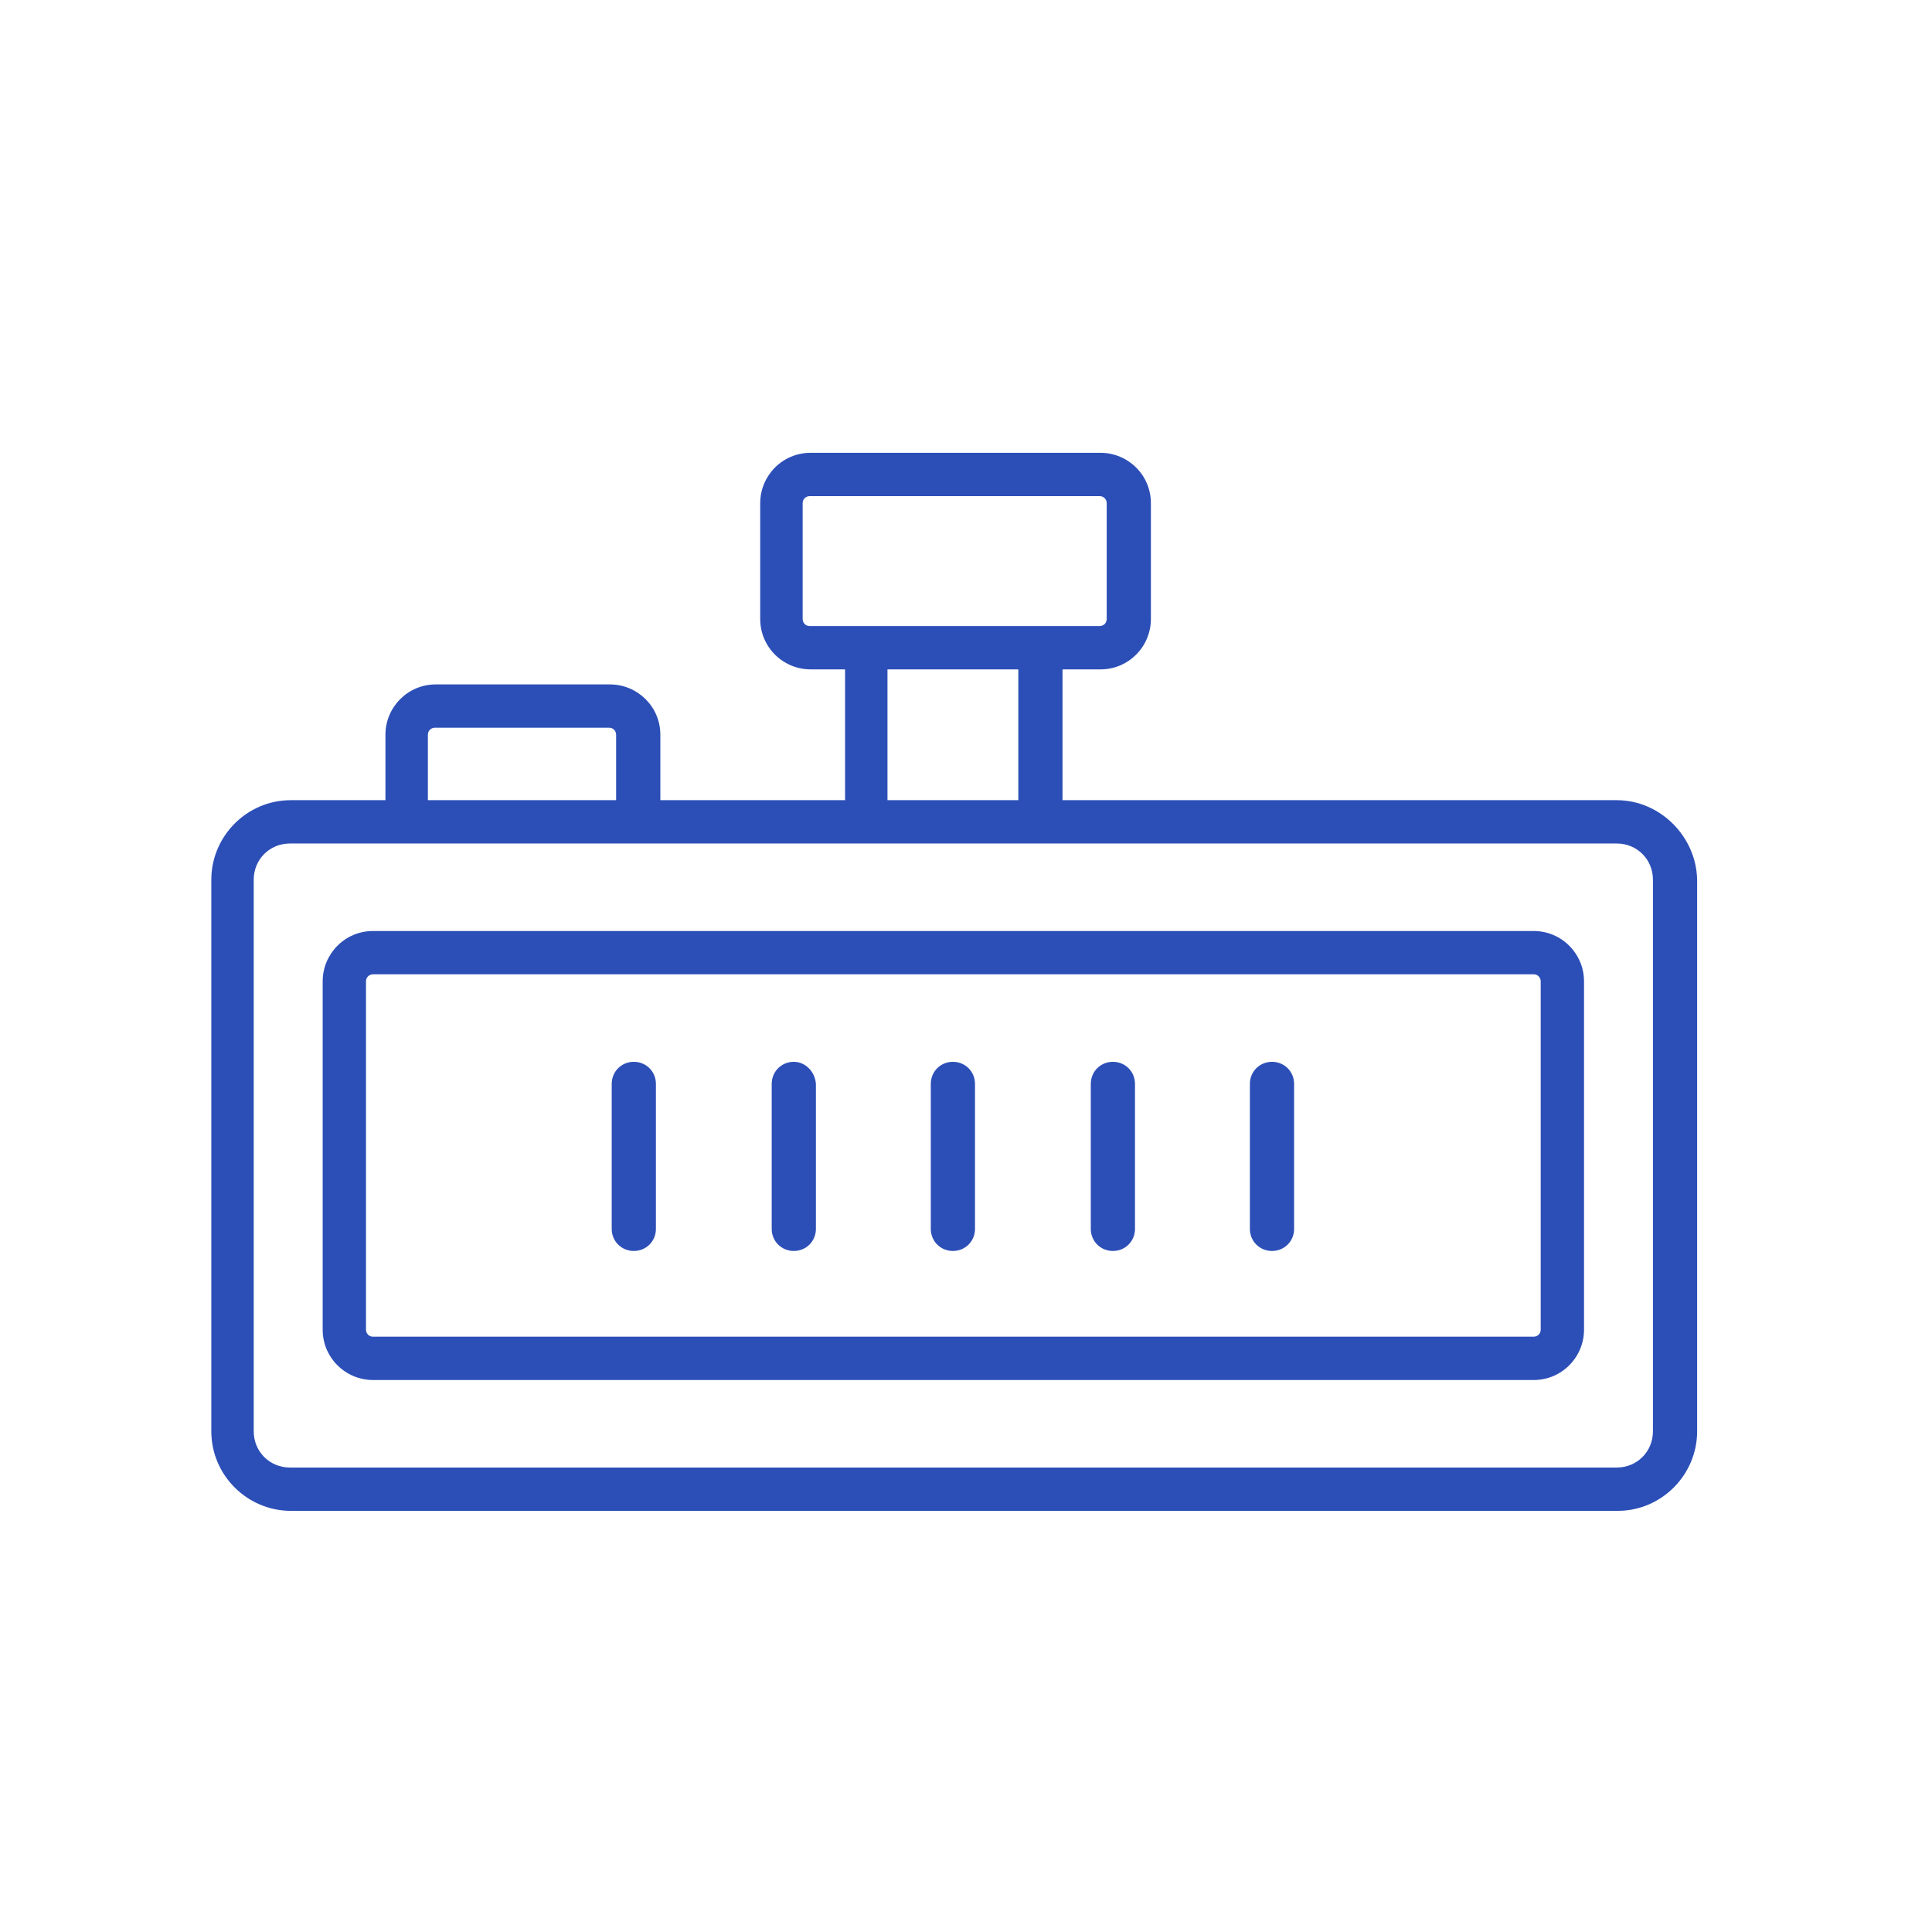 <?xml version="1.0" encoding="UTF-8"?>
<svg xmlns="http://www.w3.org/2000/svg" width="64" height="64" viewBox="0 0 64 64" fill="none">
  <g filter="url(#filter0_d_66_1041)">
    <path d="M53.556 25.507H35.197V21.174H36.456C37.393 21.174 38.125 20.412 38.125 19.505V15.669C38.125 14.732 37.364 14 36.456 14H26.852C25.915 14 25.183 14.761 25.183 15.669V19.505C25.183 20.442 25.945 21.174 26.852 21.174H27.994V25.507H21.875V23.34C21.875 22.404 21.113 21.672 20.206 21.672H14.437C13.5 21.672 12.768 22.433 12.768 23.34V25.507H9.635C8.171 25.507 7 26.708 7 28.142V46.413C7 47.877 8.2 49.049 9.635 49.049H53.585C55.049 49.049 56.22 47.848 56.22 46.413V28.142C56.191 26.708 54.991 25.507 53.556 25.507ZM26.589 19.505V15.669C26.589 15.523 26.706 15.435 26.823 15.435H36.427C36.573 15.435 36.661 15.552 36.661 15.669V19.505C36.661 19.651 36.544 19.739 36.427 19.739H26.823C26.676 19.739 26.589 19.622 26.589 19.505ZM29.399 21.174H33.733V25.507H29.399V21.174ZM14.174 23.34C14.174 23.194 14.291 23.106 14.408 23.106H20.176C20.323 23.106 20.41 23.223 20.41 23.34V25.507H14.174V23.34ZM54.756 46.413C54.756 47.087 54.229 47.614 53.556 47.614H9.606C8.932 47.614 8.405 47.087 8.405 46.413V28.142C8.405 27.469 8.932 26.942 9.606 26.942H53.556C54.229 26.942 54.756 27.469 54.756 28.142V46.413Z" fill="#2C4FB7"></path>
    <path d="M50.804 29.841H12.358C11.421 29.841 10.689 30.602 10.689 31.51V43.046C10.689 43.983 11.451 44.715 12.358 44.715H50.804C51.741 44.715 52.473 43.954 52.473 43.046V31.51C52.473 30.602 51.741 29.841 50.804 29.841ZM51.038 43.046C51.038 43.193 50.921 43.28 50.804 43.28H12.358C12.212 43.28 12.124 43.163 12.124 43.046V31.51C12.124 31.363 12.241 31.275 12.358 31.275H50.804C50.95 31.275 51.038 31.393 51.038 31.51V43.046Z" fill="#2C4FB7"></path>
    <path d="M20.996 34.174C20.586 34.174 20.264 34.496 20.264 34.906V39.708C20.264 40.118 20.586 40.44 20.996 40.44C21.406 40.44 21.728 40.118 21.728 39.708V34.906C21.728 34.496 21.406 34.174 20.996 34.174Z" fill="#2C4FB7"></path>
    <path d="M26.296 34.174C25.886 34.174 25.564 34.496 25.564 34.906V39.708C25.564 40.118 25.886 40.44 26.296 40.44C26.706 40.44 27.028 40.118 27.028 39.708V34.906C26.998 34.496 26.676 34.174 26.296 34.174Z" fill="#2C4FB7"></path>
    <path d="M31.566 34.174C31.156 34.174 30.834 34.496 30.834 34.906V39.708C30.834 40.118 31.156 40.44 31.566 40.44C31.976 40.44 32.298 40.118 32.298 39.708V34.906C32.298 34.496 31.976 34.174 31.566 34.174Z" fill="#2C4FB7"></path>
    <path d="M36.866 34.174C36.456 34.174 36.134 34.496 36.134 34.906V39.708C36.134 40.118 36.456 40.44 36.866 40.44C37.276 40.44 37.598 40.118 37.598 39.708V34.906C37.598 34.496 37.276 34.174 36.866 34.174Z" fill="#2C4FB7"></path>
    <path d="M42.137 34.174C41.727 34.174 41.404 34.496 41.404 34.906V39.708C41.404 40.118 41.727 40.44 42.137 40.44C42.547 40.44 42.869 40.118 42.869 39.708V34.906C42.869 34.496 42.547 34.174 42.137 34.174Z" fill="#2C4FB7"></path>
  </g>
  <defs>
    <filter id="filter0_d_66_1041" x="-2" y="-1" width="68" height="68" color-interpolation-filters="sRGB">
      <feFlood flood-opacity="0" result="BackgroundImageFix"></feFlood>
      <feColorMatrix in="SourceAlpha" type="matrix" values="0 0 0 0 0 0 0 0 0 0 0 0 0 0 0 0 0 0 127 0" result="hardAlpha"></feColorMatrix>
      <feOffset dy="1"></feOffset>
      <feGaussianBlur stdDeviation="1"></feGaussianBlur>
      <feComposite in2="hardAlpha" operator="out"></feComposite>
      <feColorMatrix type="matrix" values="0 0 0 0 0.063 0 0 0 0 0.094 0 0 0 0 0.157 0 0 0 0.05 0"></feColorMatrix>
      <feBlend mode="normal" in2="BackgroundImageFix" result="effect1_dropShadow_66_1041"></feBlend>
      <feBlend mode="normal" in="SourceGraphic" in2="effect1_dropShadow_66_1041" result="shape"></feBlend>
    </filter>
  </defs>
</svg>
